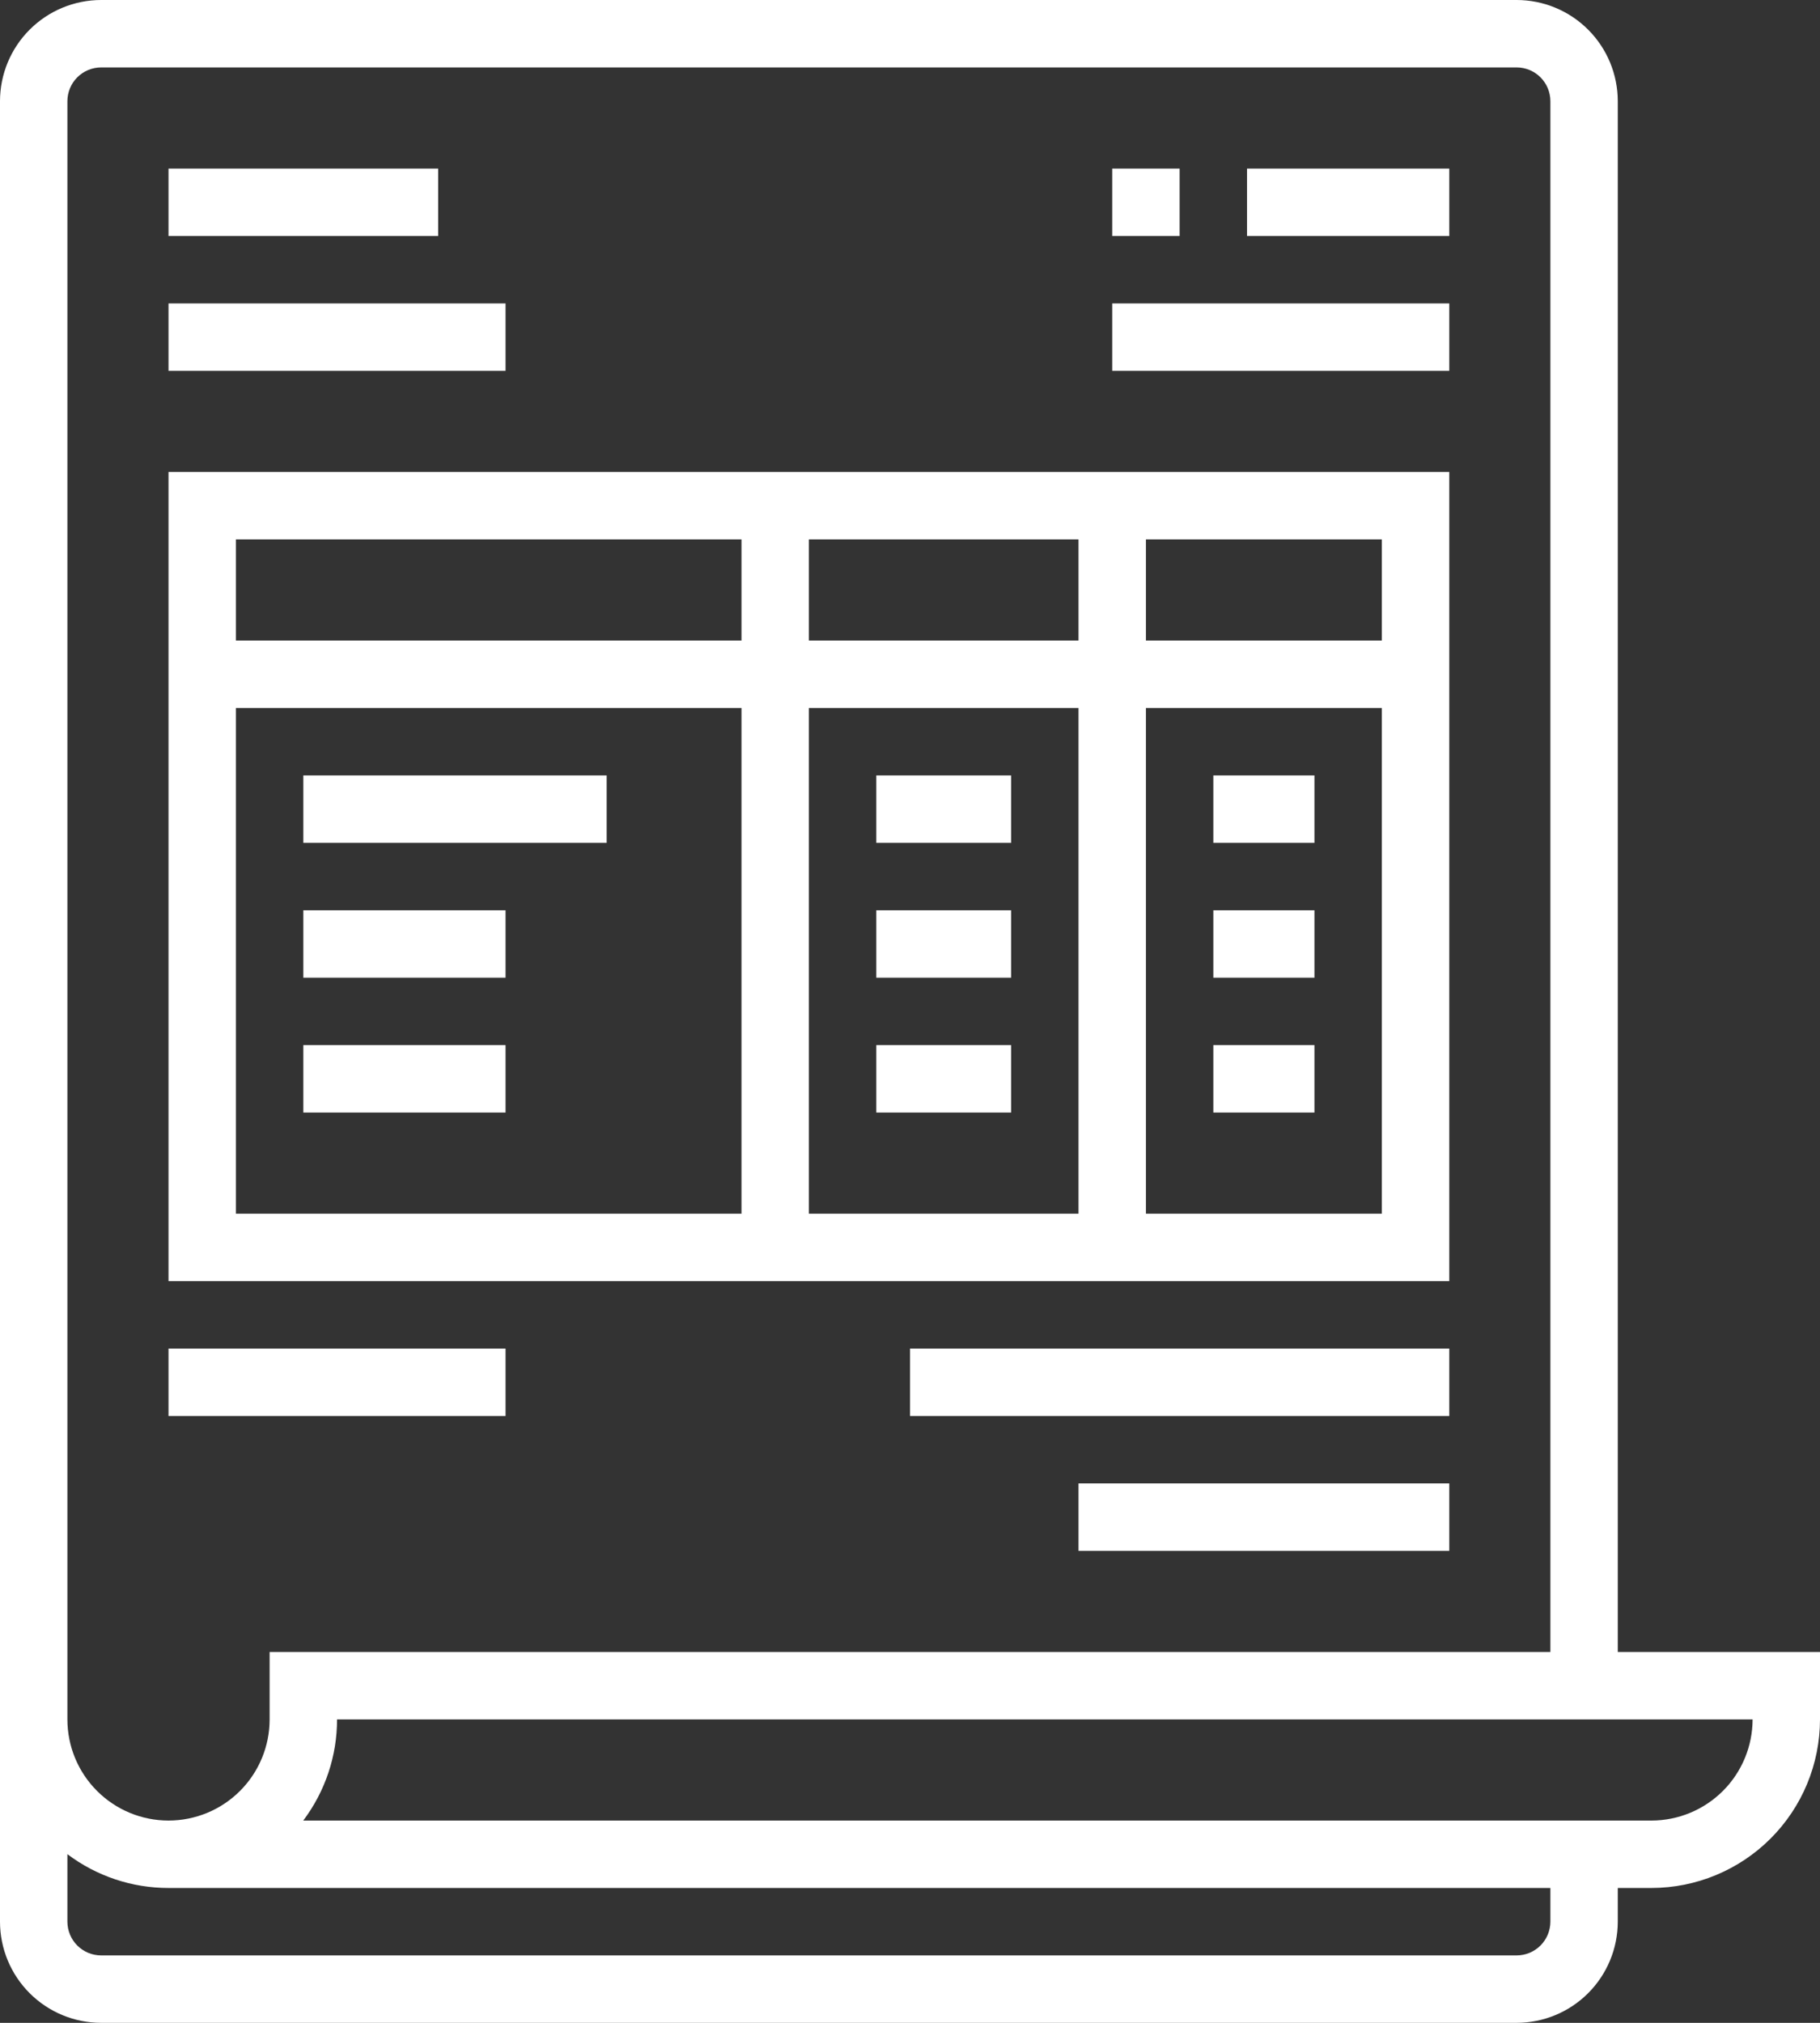 <svg width="90" height="100" viewBox="0 0 90 100" fill="none" xmlns="http://www.w3.org/2000/svg">
<rect x="0" y="0" width="90" height="100" fill="#333333" stroke="none"/>
<path d="M80 81.667V5C79.999 3.674 79.471 2.403 78.534 1.466C77.597 0.529 76.326 0.001 75 0H5C3.674 0.001 2.403 0.529 1.466 1.466C0.529 2.403 0.001 3.674 0 5V95C0.001 96.326 0.529 97.597 1.466 98.534C2.403 99.471 3.674 99.999 5 100H75C76.326 99.999 77.597 99.471 78.534 98.534C79.471 97.597 79.999 96.326 80 95V93.333H81.667C83.876 93.331 85.994 92.452 87.556 90.89C89.119 89.328 89.998 87.209 90 85V81.667H80ZM3.333 5C3.334 4.558 3.51 4.135 3.822 3.822C4.135 3.51 4.558 3.334 5 3.333H75C75.442 3.334 75.865 3.51 76.178 3.822C76.49 4.135 76.666 4.558 76.667 5V81.667H13.333V85C13.333 86.326 12.806 87.598 11.869 88.535C10.931 89.473 9.659 90 8.333 90C7.007 90 5.735 89.473 4.798 88.535C3.86 87.598 3.333 86.326 3.333 85V5ZM76.667 95C76.666 95.442 76.49 95.865 76.178 96.178C75.865 96.49 75.442 96.666 75 96.667H5C4.558 96.666 4.135 96.49 3.822 96.178C3.51 95.865 3.334 95.442 3.333 95V91.662C4.774 92.748 6.529 93.335 8.333 93.333H76.667V95ZM81.667 90H14.996C16.082 88.559 16.669 86.804 16.667 85H86.667C86.665 86.326 86.138 87.597 85.201 88.534C84.263 89.471 82.992 89.999 81.667 90Z" fill="white"/>
<path d="M71.667 23.333H8.333V63.333H71.667V23.333ZM36.667 60H11.667V35H36.667V60ZM36.667 31.666H11.667V26.666H36.667V31.666ZM53.333 60H40V35H53.333V60ZM53.333 31.666H40V26.666H53.333V31.666ZM68.333 60H56.667V35H68.333V60ZM68.333 31.666H56.667V26.666H68.333V31.666ZM55 8.333H58.333V11.666H55V8.333ZM61.667 8.333H71.667V11.666H61.667V8.333ZM55 15H71.667V18.333H55V15ZM8.333 8.333H21.667V11.666H8.333V8.333ZM8.333 15H25V18.333H8.333V15ZM45 66.666H71.667V70H45V66.666ZM8.333 66.666H25V70H8.333V66.666ZM53.333 73.333H71.667V76.666H53.333V73.333Z" fill="white"/>
<path d="M15 38.333H30V41.666H15V38.333ZM15 45H25V48.333H15V45ZM15 51.666H25V55H15V51.666ZM43.333 38.333H50V41.666H43.333V38.333ZM43.333 45H50V48.333H43.333V45ZM43.333 51.666H50V55H43.333V51.666ZM60 38.333H65V41.666H60V38.333ZM60 45H65V48.333H60V45ZM60 51.666H65V55H60V51.666Z" fill="white"/>
</svg>
